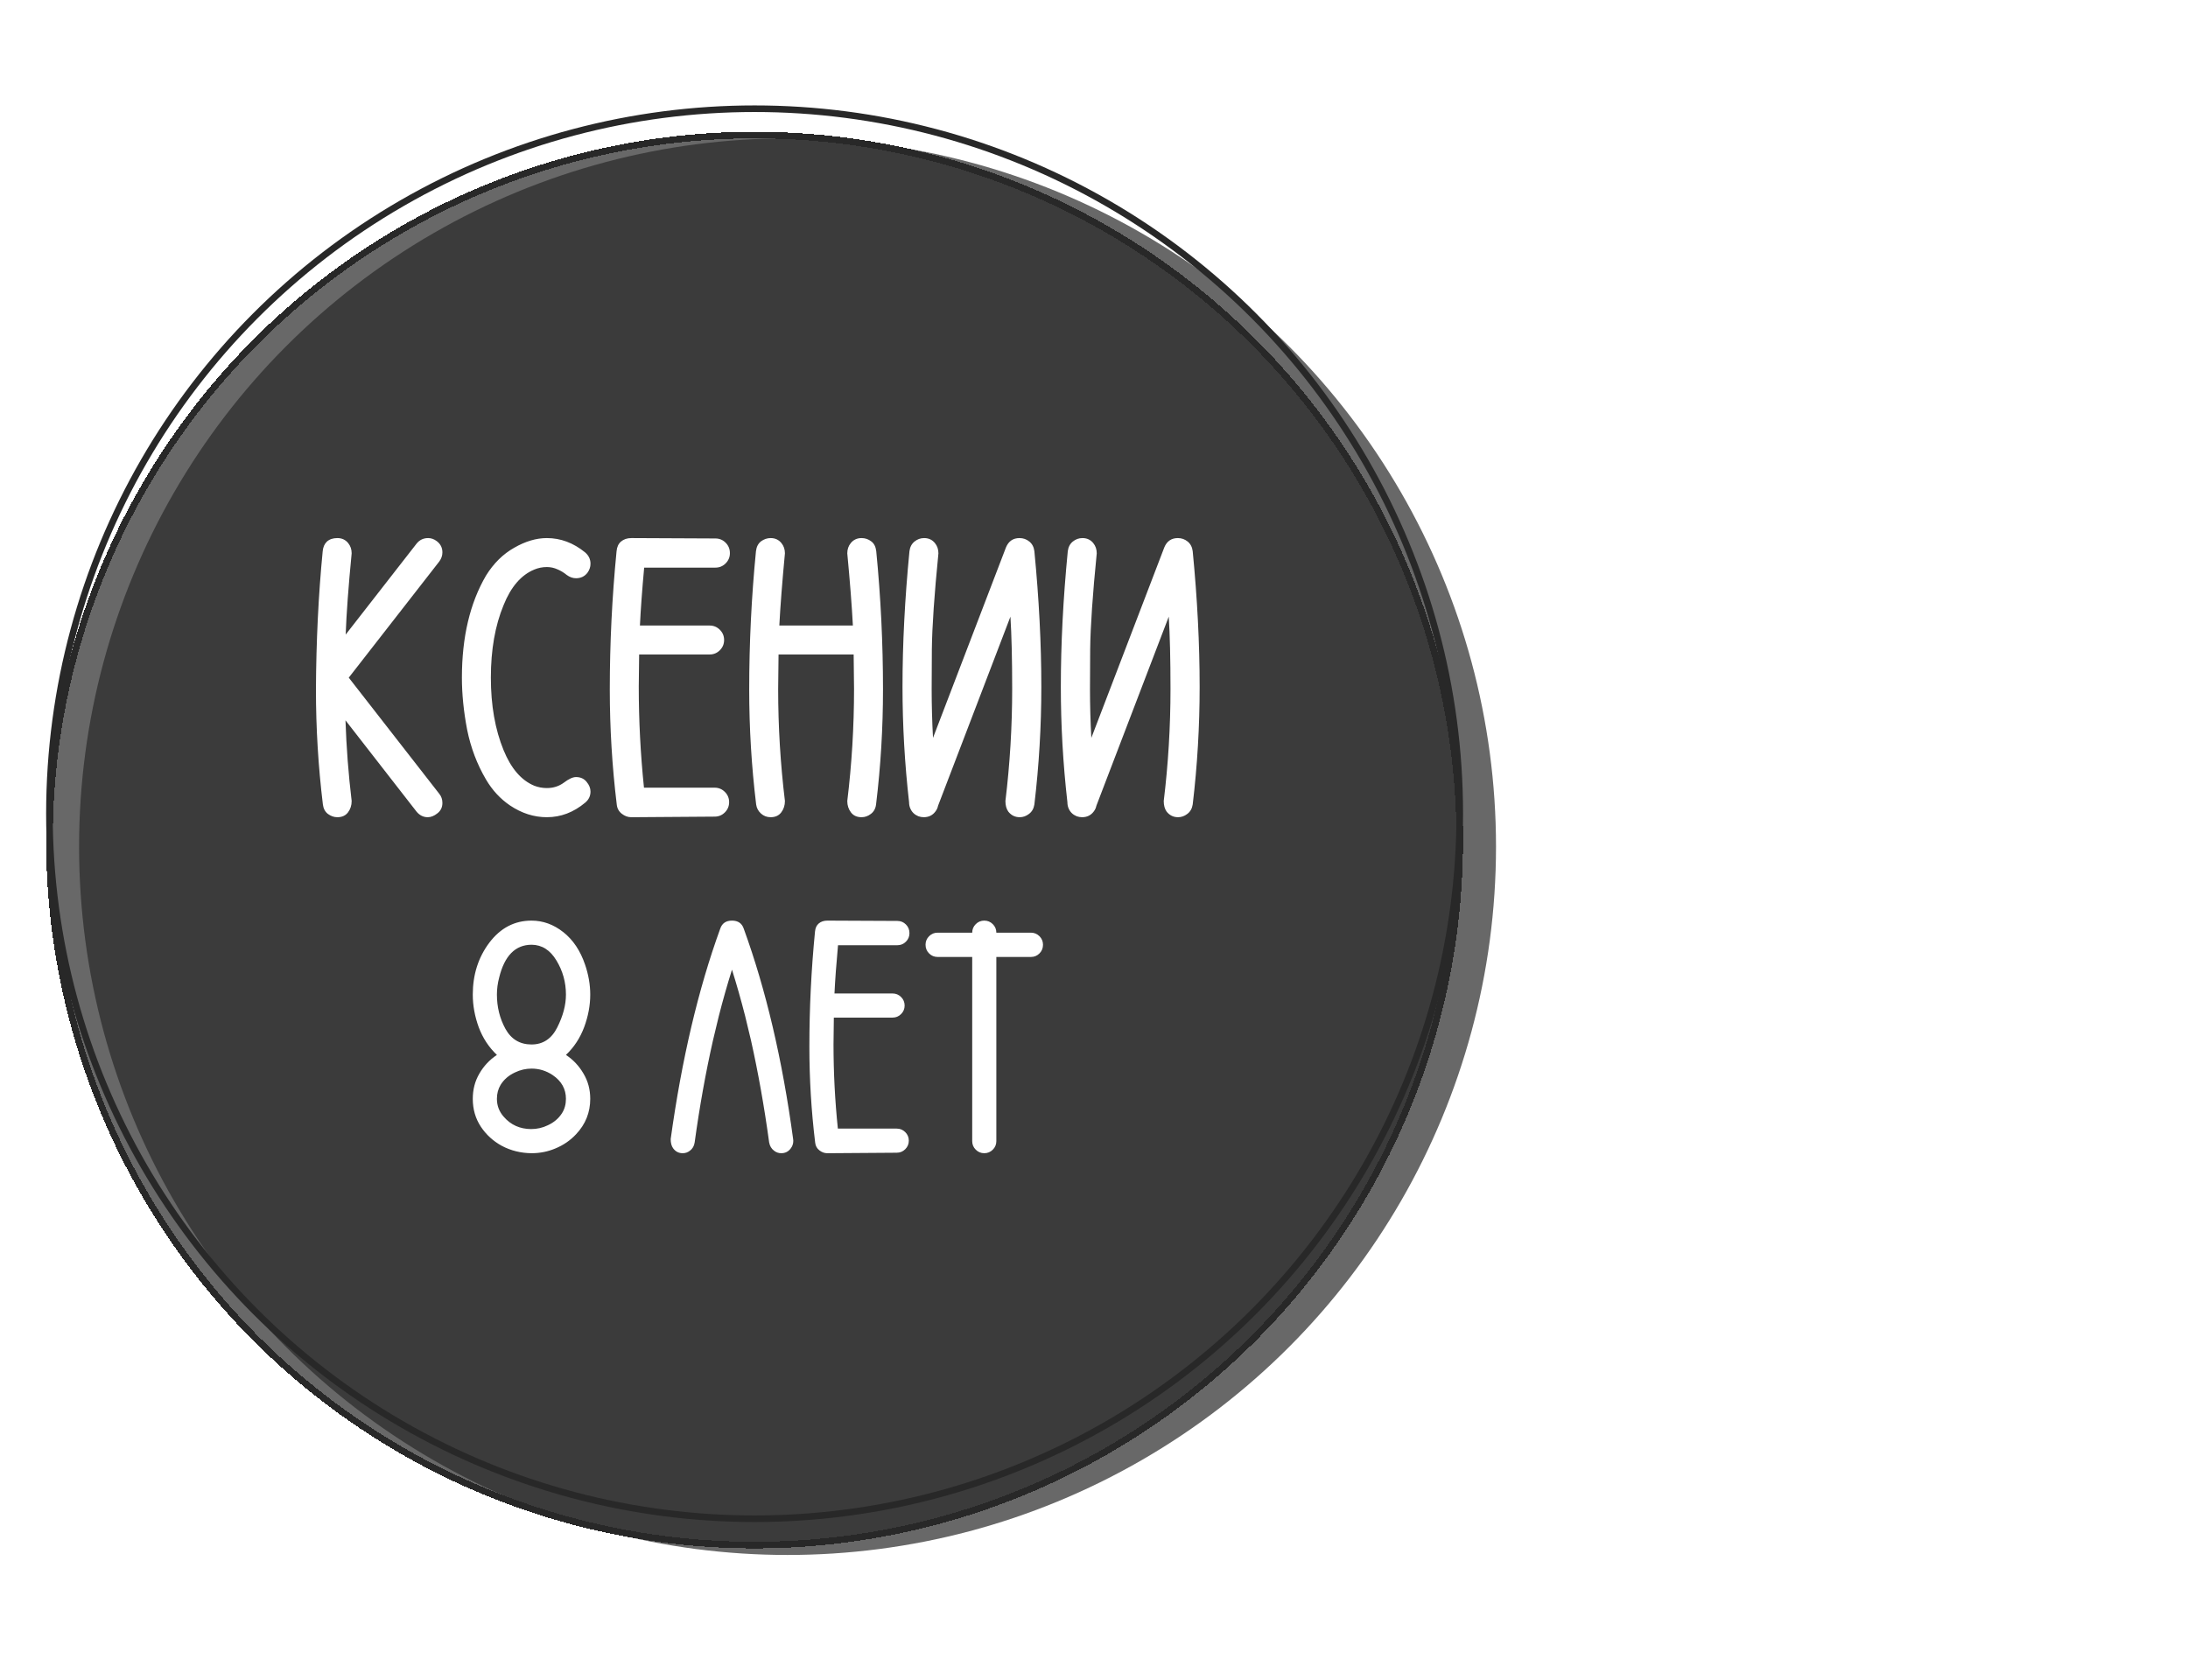 <?xml version="1.0" encoding="UTF-8"?> <svg xmlns="http://www.w3.org/2000/svg" width="332" height="255" viewBox="0 0 332 255" fill="none"><g filter="url(#filter0_d_3043_565)"><circle cx="114.5" cy="123.5" r="107.5" fill="#282828" fill-opacity="0.7" shape-rendering="crispEdges"></circle><circle cx="114.5" cy="123.5" r="107" stroke="#282828" shape-rendering="crispEdges"></circle></g><g filter="url(#filter1_i_3043_565)"><circle cx="114.5" cy="123.5" r="107.5" fill="#282828" fill-opacity="0.7"></circle></g><circle cx="114.5" cy="123.5" r="107" stroke="#282828"></circle><path d="M64.902 124.029C64.238 124.029 63.672 123.746 63.203 123.18L52.422 109.322C52.559 113.424 52.871 117.506 53.359 121.568C53.359 122.232 53.174 122.809 52.803 123.297C52.432 123.785 51.895 124.029 51.191 124.029C50.684 124.029 50.205 123.863 49.756 123.531C49.326 123.199 49.072 122.721 48.994 122.096C48.291 116.314 47.94 110.494 47.94 104.635C47.978 97.272 48.32 90.279 48.965 83.658C49.023 83.033 49.238 82.545 49.609 82.193C50 81.842 50.527 81.666 51.191 81.666C51.875 81.666 52.422 81.92 52.832 82.428C53.184 82.857 53.359 83.375 53.359 83.981C52.871 89 52.568 93.111 52.451 96.314L63.203 82.516C63.652 81.949 64.238 81.666 64.961 81.666C65.43 81.666 65.869 81.822 66.279 82.135C66.846 82.564 67.129 83.131 67.129 83.834C67.129 84.322 66.973 84.781 66.66 85.211L52.92 102.848L66.66 120.484C66.973 120.875 67.129 121.334 67.129 121.861C67.129 122.525 66.875 123.053 66.367 123.443C65.879 123.834 65.391 124.029 64.902 124.029ZM82.978 124.029C81.025 124.029 79.16 123.434 77.383 122.242C75.918 121.246 74.707 119.938 73.75 118.316C72.383 115.992 71.426 113.463 70.879 110.729C70.352 107.975 70.088 105.348 70.088 102.848C70.088 96.695 71.309 91.529 73.75 87.35C74.902 85.494 76.328 84.088 78.027 83.131C79.727 82.154 81.377 81.666 82.978 81.666C85.068 81.666 87.002 82.389 88.779 83.834C89.326 84.303 89.6 84.879 89.6 85.562C89.6 86.051 89.443 86.51 89.131 86.939C88.701 87.486 88.125 87.76 87.402 87.76C86.914 87.76 86.445 87.594 85.996 87.262C85.566 86.91 85.098 86.627 84.59 86.412C84.082 86.178 83.545 86.061 82.978 86.061C82.314 86.061 81.68 86.188 81.074 86.441C79.082 87.262 77.529 89.059 76.416 91.832C75.127 94.938 74.482 98.609 74.482 102.848C74.482 107.047 75.127 110.719 76.416 113.863C77.549 116.637 79.102 118.434 81.074 119.254C81.68 119.488 82.314 119.605 82.978 119.605C83.955 119.605 84.814 119.332 85.557 118.785C86.299 118.219 86.914 117.936 87.402 117.936C88.086 117.936 88.623 118.18 89.014 118.668C89.404 119.137 89.6 119.625 89.6 120.133C89.6 120.816 89.326 121.383 88.779 121.832C87.022 123.297 85.088 124.029 82.978 124.029ZM96.924 104.195C96.924 109.332 97.188 114.449 97.715 119.547H108.438C109.043 119.547 109.561 119.762 109.99 120.191C110.42 120.621 110.635 121.139 110.635 121.744C110.635 122.35 110.42 122.867 109.99 123.297C109.561 123.727 109.043 123.941 108.438 123.941L96.045 124.029H95.781C95.273 124.029 94.795 123.854 94.346 123.502C93.897 123.15 93.643 122.682 93.584 122.096C92.881 116.314 92.529 110.494 92.529 104.635C92.529 97.623 92.871 90.631 93.555 83.658C93.613 83.014 93.838 82.525 94.228 82.193C94.639 81.842 95.166 81.666 95.811 81.666C95.986 81.666 100.234 81.686 108.555 81.725C109.16 81.725 109.678 81.939 110.107 82.369C110.537 82.799 110.752 83.326 110.752 83.951C110.752 84.557 110.537 85.074 110.107 85.504C109.678 85.934 109.16 86.148 108.555 86.148H97.744C97.432 89.547 97.217 92.477 97.1 94.938H107.676C108.281 94.938 108.799 95.152 109.229 95.582C109.658 96.012 109.873 96.529 109.873 97.135C109.873 97.74 109.658 98.258 109.229 98.688C108.799 99.117 108.281 99.332 107.676 99.332H96.982C96.943 102.164 96.924 103.785 96.924 104.195ZM130.732 124.029C130.029 124.029 129.492 123.785 129.121 123.297C128.75 122.809 128.564 122.232 128.564 121.568C129.248 115.943 129.59 110.279 129.59 104.576L129.531 99.332H118.135L118.076 104.576C118.076 110.279 118.418 115.943 119.102 121.568C119.102 122.232 118.916 122.809 118.545 123.297C118.174 123.785 117.637 124.029 116.934 124.029C116.367 124.029 115.879 123.844 115.469 123.473C115.059 123.102 114.814 122.643 114.736 122.096C114.033 116.314 113.682 110.494 113.682 104.635C113.682 97.623 114.023 90.631 114.707 83.658C114.785 82.994 115.039 82.496 115.469 82.164C115.918 81.832 116.406 81.666 116.934 81.666C117.617 81.666 118.164 81.92 118.574 82.428C118.926 82.857 119.102 83.375 119.102 83.981C118.691 88.316 118.408 91.969 118.252 94.938H129.414C129.258 91.969 128.975 88.316 128.564 83.981C128.564 83.375 128.74 82.857 129.092 82.428C129.502 81.92 130.049 81.666 130.732 81.666C131.279 81.666 131.768 81.832 132.197 82.164C132.627 82.477 132.881 82.975 132.959 83.658C133.643 90.631 133.984 97.623 133.984 104.635C133.984 110.494 133.633 116.314 132.93 122.096C132.852 122.721 132.588 123.199 132.139 123.531C131.709 123.863 131.24 124.029 130.732 124.029ZM140.166 124.029C139.893 124.029 139.619 123.98 139.346 123.883C138.779 123.648 138.379 123.268 138.145 122.74C138.008 122.447 137.939 122.115 137.939 121.744C137.275 115.904 136.943 110.074 136.943 104.254C136.943 97.75 137.295 90.885 137.998 83.658C138.076 83.033 138.33 82.545 138.76 82.193C139.189 81.842 139.678 81.666 140.225 81.666C140.908 81.666 141.455 81.92 141.865 82.428C142.217 82.857 142.393 83.375 142.393 83.981C141.768 90.25 141.436 95.103 141.396 98.541C141.377 101.979 141.367 103.99 141.367 104.576C141.367 107.057 141.436 109.527 141.572 111.988L152.646 83.072C153.037 82.135 153.721 81.666 154.697 81.666C155.264 81.666 155.762 81.842 156.191 82.193C156.621 82.545 156.875 83.033 156.953 83.658C157.656 90.885 158.008 97.75 158.008 104.254C158.008 110.23 157.656 116.178 156.953 122.096C156.855 122.721 156.582 123.199 156.133 123.531C155.703 123.863 155.234 124.029 154.727 124.029C154.023 124.029 153.447 123.746 152.998 123.18C152.705 122.77 152.559 122.232 152.559 121.568C153.242 115.943 153.584 110.279 153.584 104.576C153.584 100.064 153.496 96.402 153.32 93.59L142.334 122.301C142.275 122.613 142.139 122.906 141.924 123.18C141.494 123.746 140.908 124.029 140.166 124.029ZM164.189 124.029C163.916 124.029 163.643 123.98 163.369 123.883C162.803 123.648 162.402 123.268 162.168 122.74C162.031 122.447 161.963 122.115 161.963 121.744C161.299 115.904 160.967 110.074 160.967 104.254C160.967 97.75 161.318 90.885 162.021 83.658C162.1 83.033 162.354 82.545 162.783 82.193C163.213 81.842 163.701 81.666 164.248 81.666C164.932 81.666 165.479 81.92 165.889 82.428C166.24 82.857 166.416 83.375 166.416 83.981C165.791 90.25 165.459 95.103 165.42 98.541C165.4 101.979 165.391 103.99 165.391 104.576C165.391 107.057 165.459 109.527 165.596 111.988L176.67 83.072C177.061 82.135 177.744 81.666 178.721 81.666C179.287 81.666 179.785 81.842 180.215 82.193C180.645 82.545 180.898 83.033 180.977 83.658C181.68 90.885 182.031 97.75 182.031 104.254C182.031 110.23 181.68 116.178 180.977 122.096C180.879 122.721 180.605 123.199 180.156 123.531C179.727 123.863 179.258 124.029 178.75 124.029C178.047 124.029 177.471 123.746 177.021 123.18C176.729 122.77 176.582 122.232 176.582 121.568C177.266 115.943 177.607 110.279 177.607 104.576C177.607 100.064 177.52 96.402 177.344 93.59L166.357 122.301C166.299 122.613 166.162 122.906 165.947 123.18C165.518 123.746 164.932 124.029 164.189 124.029Z" fill="white"></path><path d="M80.649 175.024C79.022 175.008 77.516 174.634 76.133 173.901C74.831 173.185 73.773 172.217 72.959 170.996C72.145 169.759 71.738 168.351 71.738 166.772C71.738 165.356 72.072 164.079 72.739 162.939C73.407 161.784 74.294 160.84 75.4 160.107C74.18 158.952 73.26 157.552 72.642 155.908C72.039 154.248 71.738 152.596 71.738 150.952C71.738 147.925 72.576 145.296 74.253 143.066C75.946 140.837 78.078 139.722 80.649 139.722C82.391 139.722 84.002 140.308 85.483 141.479C86.965 142.651 88.063 144.295 88.779 146.411C89.3 147.941 89.561 149.455 89.561 150.952C89.561 152.596 89.251 154.248 88.633 155.908C88.014 157.552 87.095 158.952 85.874 160.107C86.981 160.84 87.868 161.784 88.535 162.939C89.219 164.079 89.561 165.356 89.561 166.772C89.561 168.84 88.844 170.63 87.412 172.144C86.533 173.088 85.475 173.812 84.238 174.316C83.115 174.788 81.919 175.024 80.649 175.024ZM80.576 171.362C81.488 171.362 82.342 171.167 83.14 170.776C84.051 170.353 84.759 169.751 85.264 168.97C85.671 168.335 85.874 167.603 85.874 166.772C85.874 165.275 85.199 164.071 83.848 163.159C82.871 162.508 81.805 162.183 80.649 162.183C79.787 162.183 78.949 162.378 78.135 162.769C77.191 163.208 76.466 163.835 75.962 164.648C75.588 165.267 75.4 165.975 75.4 166.772C75.4 167.814 75.75 168.726 76.45 169.507C77.508 170.728 78.883 171.346 80.576 171.362ZM80.649 158.521C82.391 158.521 83.693 157.658 84.556 155.933C85.435 154.191 85.874 152.531 85.874 150.952C85.874 149.08 85.394 147.355 84.434 145.776C83.49 144.198 82.236 143.4 80.674 143.384C78.2 143.384 76.556 145.044 75.742 148.364C75.514 149.227 75.4 150.09 75.4 150.952C75.4 152.84 75.832 154.574 76.694 156.152C77.573 157.731 78.892 158.521 80.649 158.521ZM113.071 154.224C112.453 151.799 111.785 149.447 111.069 147.168C110.353 149.447 109.686 151.799 109.067 154.224L108.188 157.886C107.082 162.769 106.154 167.936 105.405 173.389C105.324 173.926 105.088 174.341 104.697 174.634C104.372 174.894 104.006 175.024 103.599 175.024C102.98 175.024 102.492 174.772 102.134 174.268C101.89 173.926 101.768 173.462 101.768 172.876C103.444 160.767 105.951 150.122 109.287 140.942C109.564 140.129 110.158 139.722 111.069 139.722C111.981 139.722 112.575 140.129 112.852 140.942C116.221 150.203 118.719 160.848 120.347 172.876L120.371 173.145C120.371 173.568 120.249 173.942 120.005 174.268C119.647 174.772 119.159 175.024 118.54 175.024C118.133 175.024 117.767 174.894 117.441 174.634C117.051 174.341 116.807 173.926 116.709 173.389C115.96 167.92 115.041 162.752 113.95 157.886L113.071 154.224ZM126.475 158.496C126.475 162.777 126.694 167.041 127.134 171.289H136.069C136.574 171.289 137.005 171.468 137.363 171.826C137.721 172.184 137.9 172.616 137.9 173.12C137.9 173.625 137.721 174.056 137.363 174.414C137.005 174.772 136.574 174.951 136.069 174.951L125.742 175.024H125.522C125.099 175.024 124.701 174.878 124.326 174.585C123.952 174.292 123.74 173.901 123.691 173.413C123.105 168.595 122.812 163.745 122.812 158.862C122.812 153.019 123.097 147.192 123.667 141.382C123.716 140.845 123.903 140.438 124.229 140.161C124.57 139.868 125.01 139.722 125.547 139.722C125.693 139.722 129.233 139.738 136.167 139.771C136.672 139.771 137.103 139.95 137.461 140.308C137.819 140.666 137.998 141.105 137.998 141.626C137.998 142.131 137.819 142.562 137.461 142.92C137.103 143.278 136.672 143.457 136.167 143.457H127.158C126.898 146.289 126.719 148.73 126.621 150.781H135.435C135.939 150.781 136.37 150.96 136.729 151.318C137.087 151.676 137.266 152.108 137.266 152.612C137.266 153.117 137.087 153.548 136.729 153.906C136.37 154.264 135.939 154.443 135.435 154.443H126.523C126.491 156.803 126.475 158.154 126.475 158.496ZM156.431 145.239H151.182V173.193C151.182 173.698 151.003 174.129 150.645 174.487C150.286 174.845 149.855 175.024 149.351 175.024C148.846 175.024 148.415 174.845 148.057 174.487C147.699 174.129 147.52 173.698 147.52 173.193V145.239H142.271C141.766 145.239 141.335 145.06 140.977 144.702C140.618 144.344 140.439 143.905 140.439 143.384C140.439 142.879 140.618 142.448 140.977 142.09C141.335 141.732 141.766 141.553 142.271 141.553H147.52C147.52 141.048 147.699 140.617 148.057 140.259C148.415 139.901 148.846 139.722 149.351 139.722C149.855 139.722 150.286 139.901 150.645 140.259C151.003 140.617 151.182 141.048 151.182 141.553H156.431C156.935 141.553 157.367 141.732 157.725 142.09C158.083 142.448 158.262 142.879 158.262 143.384C158.262 143.905 158.083 144.344 157.725 144.702C157.367 145.06 156.935 145.239 156.431 145.239Z" fill="white"></path><defs><filter id="filter0_d_3043_565" x="-13" y="0" width="255" height="255" filterUnits="userSpaceOnUse" color-interpolation-filters="sRGB"><feFlood flood-opacity="0" result="BackgroundImageFix"></feFlood><feColorMatrix in="SourceAlpha" type="matrix" values="0 0 0 0 0 0 0 0 0 0 0 0 0 0 0 0 0 0 127 0" result="hardAlpha"></feColorMatrix><feOffset dy="4"></feOffset><feGaussianBlur stdDeviation="10"></feGaussianBlur><feComposite in2="hardAlpha" operator="out"></feComposite><feColorMatrix type="matrix" values="0 0 0 0 1 0 0 0 0 1 0 0 0 0 1 0 0 0 0.25 0"></feColorMatrix><feBlend mode="normal" in2="BackgroundImageFix" result="effect1_dropShadow_3043_565"></feBlend><feBlend mode="normal" in="SourceGraphic" in2="effect1_dropShadow_3043_565" result="shape"></feBlend></filter><filter id="filter1_i_3043_565" x="7" y="16" width="220" height="220" filterUnits="userSpaceOnUse" color-interpolation-filters="sRGB"><feFlood flood-opacity="0" result="BackgroundImageFix"></feFlood><feBlend mode="normal" in="SourceGraphic" in2="BackgroundImageFix" result="shape"></feBlend><feColorMatrix in="SourceAlpha" type="matrix" values="0 0 0 0 0 0 0 0 0 0 0 0 0 0 0 0 0 0 127 0" result="hardAlpha"></feColorMatrix><feOffset dx="5" dy="5"></feOffset><feGaussianBlur stdDeviation="10"></feGaussianBlur><feComposite in2="hardAlpha" operator="arithmetic" k2="-1" k3="1"></feComposite><feColorMatrix type="matrix" values="0 0 0 0 1 0 0 0 0 1 0 0 0 0 1 0 0 0 0.25 0"></feColorMatrix><feBlend mode="normal" in2="shape" result="effect1_innerShadow_3043_565"></feBlend></filter></defs></svg> 